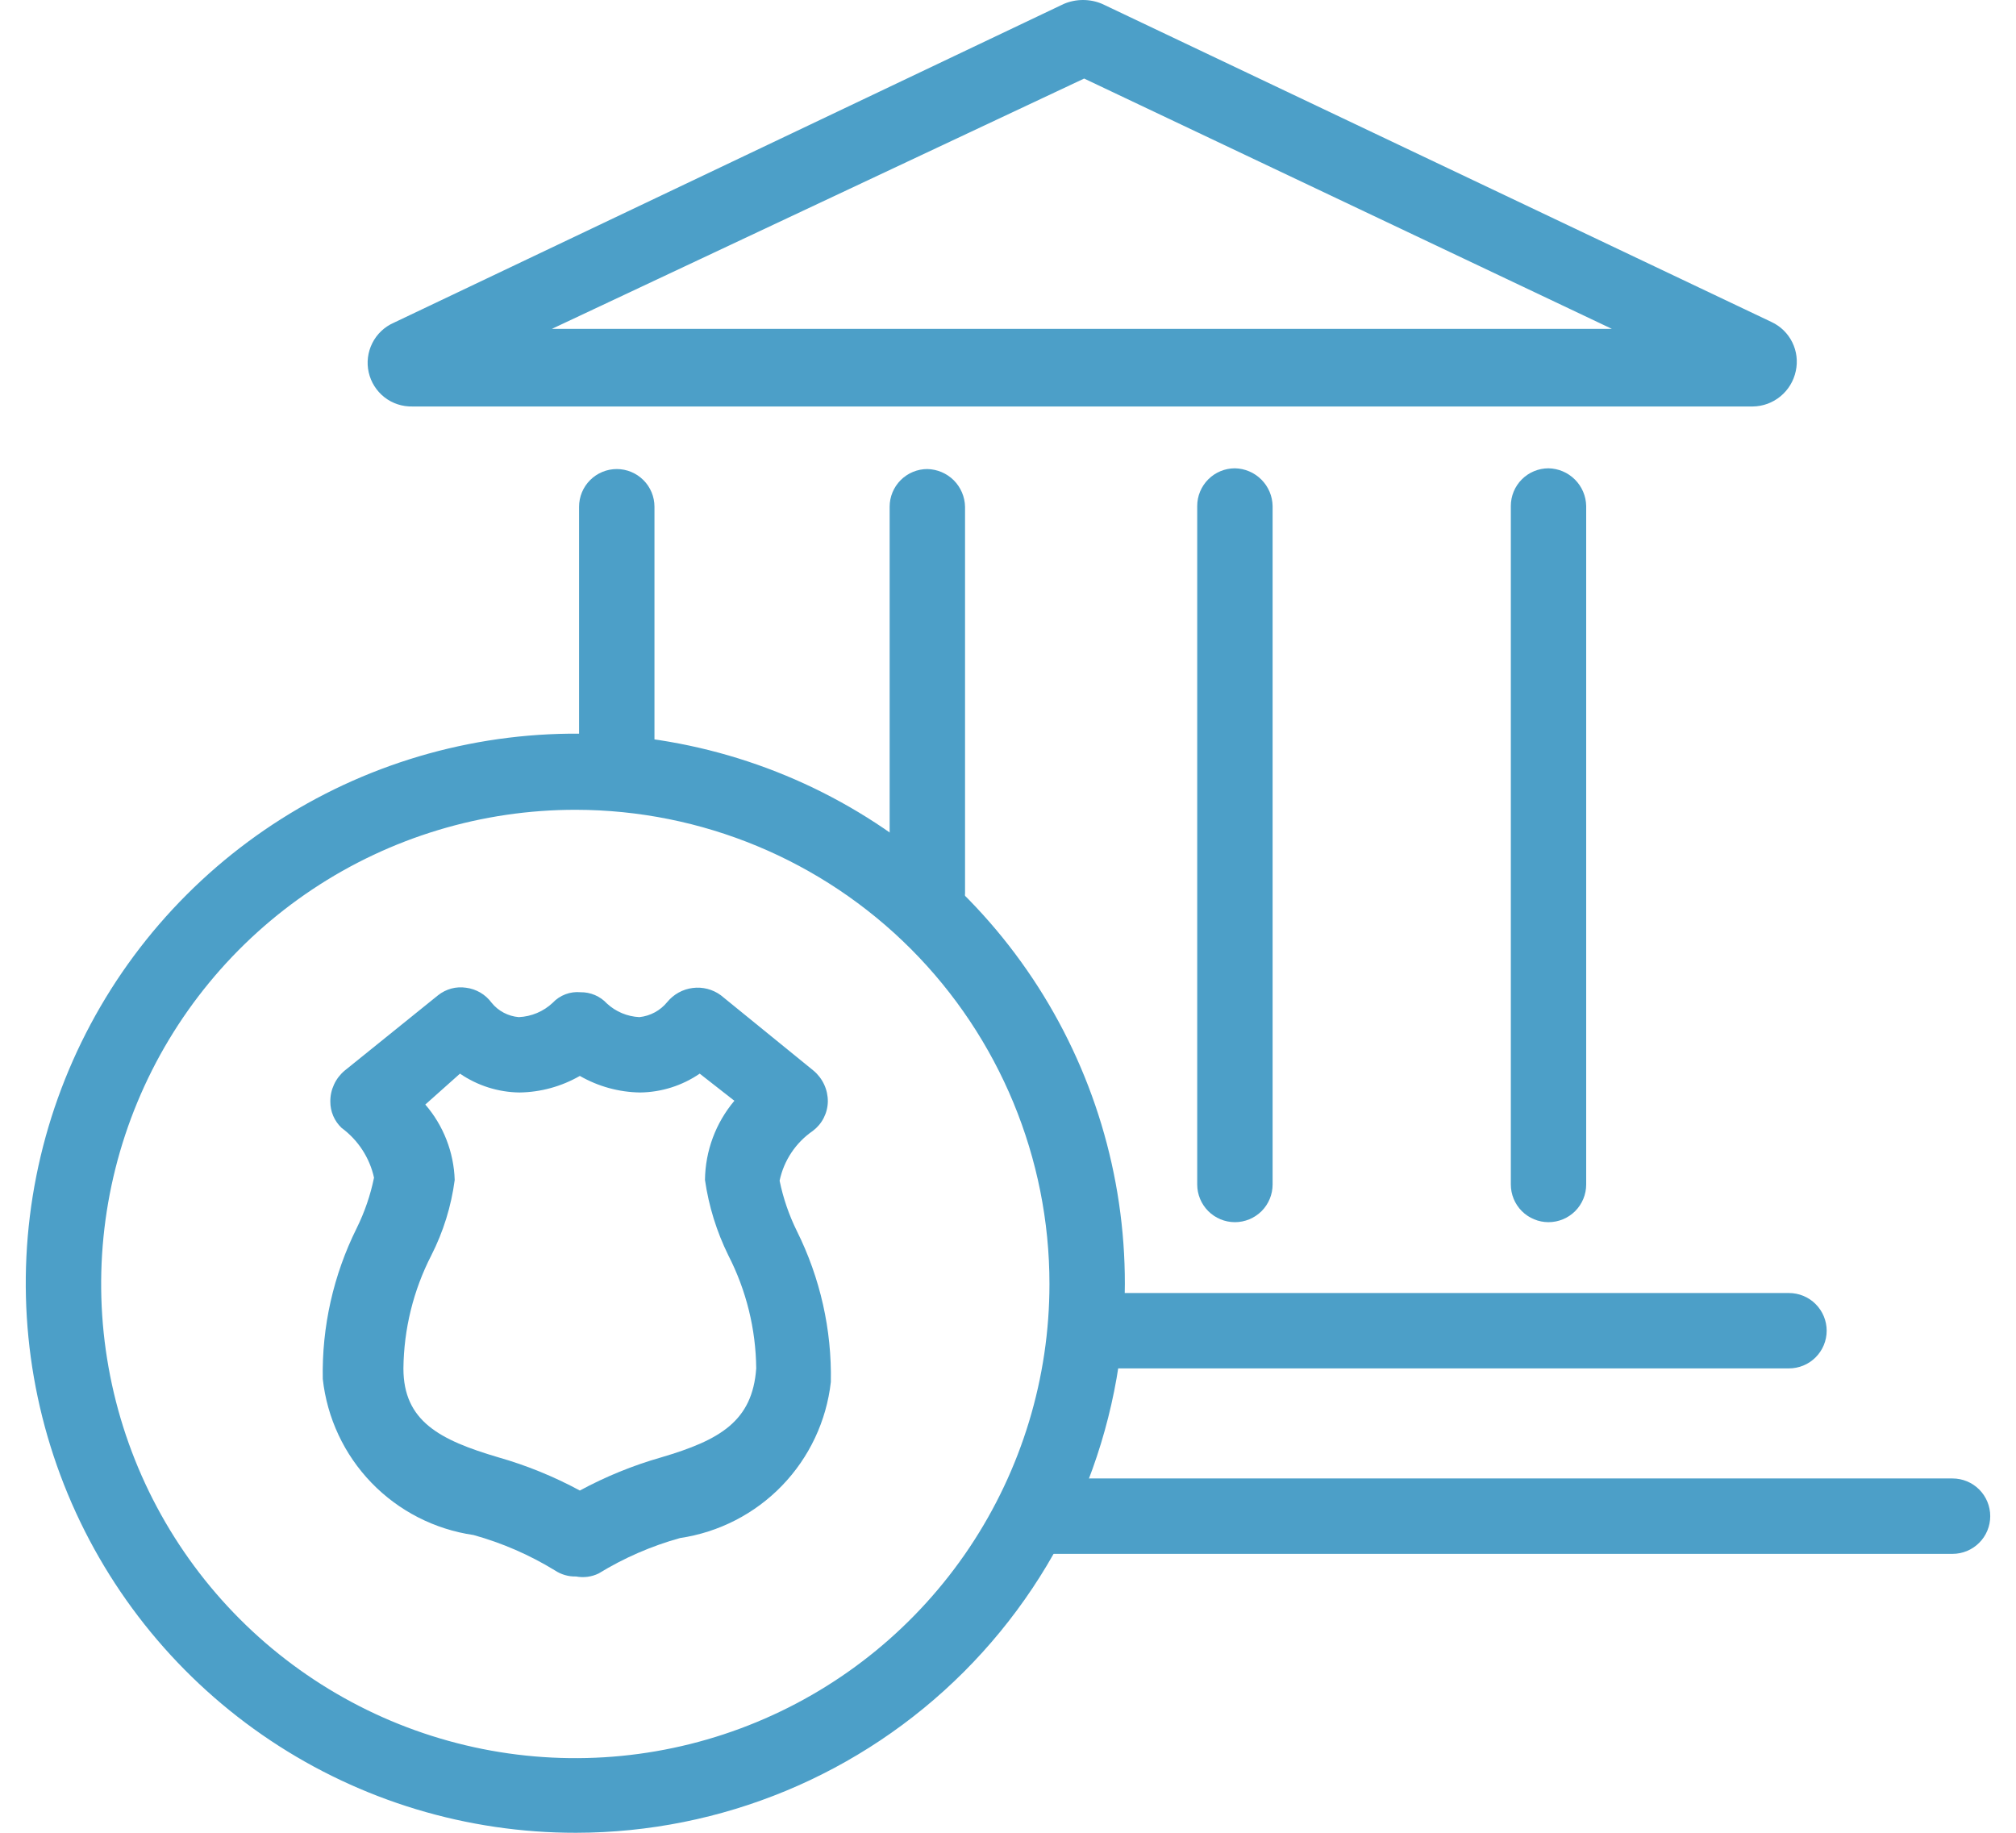 <svg width="55" height="50" viewBox="0 0 55 50" fill="none" xmlns="http://www.w3.org/2000/svg">
<path d="M16.827 21.907C16.554 21.907 16.292 21.799 16.099 21.606C15.907 21.413 15.798 21.151 15.798 20.879V13.825C15.798 13.552 15.907 13.29 16.099 13.098C16.292 12.905 16.554 12.796 16.827 12.796C17.099 12.796 17.361 12.905 17.554 13.098C17.747 13.29 17.855 13.552 17.855 13.825V20.879C17.855 21.151 17.747 21.413 17.554 21.606C17.361 21.799 17.099 21.907 16.827 21.907Z" fill="#4C9FC8"/>
<path d="M25.299 25.403C25.027 25.403 24.765 25.295 24.572 25.102C24.38 24.909 24.271 24.648 24.271 24.375V13.825C24.271 13.552 24.38 13.29 24.572 13.098C24.765 12.905 25.027 12.796 25.299 12.796C25.571 12.802 25.829 12.912 26.021 13.103C26.212 13.295 26.323 13.554 26.328 13.825V24.375C26.323 24.646 26.212 24.905 26.021 25.096C25.829 25.288 25.571 25.398 25.299 25.403Z" fill="#4C9FC8"/>
<path d="M33.691 33.342C33.418 33.342 33.156 33.233 32.964 33.041C32.771 32.848 32.662 32.586 32.662 32.313V13.804C32.662 13.531 32.771 13.27 32.964 13.077C33.156 12.884 33.418 12.776 33.691 12.776C33.962 12.781 34.22 12.891 34.412 13.083C34.604 13.275 34.714 13.533 34.719 13.804V32.313C34.719 32.586 34.611 32.848 34.418 33.041C34.225 33.233 33.963 33.342 33.691 33.342Z" fill="#4C9FC8"/>
<path d="M42.246 33.342C41.973 33.342 41.712 33.233 41.519 33.041C41.326 32.848 41.218 32.586 41.218 32.313V13.804C41.218 13.531 41.326 13.27 41.519 13.077C41.712 12.884 41.973 12.776 42.246 12.776C42.517 12.781 42.775 12.891 42.967 13.083C43.159 13.275 43.269 13.533 43.274 13.804V32.313C43.274 32.586 43.166 32.848 42.973 33.041C42.78 33.233 42.519 33.342 42.246 33.342Z" fill="#4C9FC8"/>
<path d="M47.819 11.089H11.253C10.977 11.096 10.707 11.008 10.489 10.838C10.272 10.668 10.12 10.428 10.059 10.159C9.998 9.89 10.033 9.608 10.157 9.361C10.281 9.114 10.487 8.918 10.739 8.807L29.022 0.107C29.188 0.036 29.366 0 29.547 0C29.727 0 29.905 0.036 30.071 0.107L48.333 8.786C48.579 8.901 48.777 9.096 48.897 9.339C49.017 9.582 49.05 9.858 48.992 10.123C48.935 10.393 48.789 10.636 48.575 10.812C48.362 10.988 48.096 11.086 47.819 11.089ZM15.058 8.971H43.973L29.577 2.143L15.058 8.971Z" fill="#4C9FC8"/>
<path d="M53.269 42.391H28.282C28.01 42.385 27.752 42.275 27.56 42.084C27.369 41.892 27.258 41.633 27.253 41.362C27.253 41.09 27.361 40.828 27.554 40.635C27.747 40.442 28.009 40.334 28.282 40.334H53.269C53.542 40.334 53.803 40.442 53.996 40.635C54.189 40.828 54.297 41.09 54.297 41.362C54.297 41.635 54.189 41.897 53.996 42.089C53.803 42.282 53.542 42.391 53.269 42.391Z" fill="#4C9FC8"/>
<path d="M48.806 37.331H29.783C29.51 37.331 29.249 37.223 29.056 37.03C28.863 36.837 28.755 36.576 28.755 36.303C28.76 36.032 28.87 35.774 29.062 35.582C29.253 35.39 29.512 35.28 29.783 35.275H48.806C49.079 35.275 49.341 35.383 49.533 35.576C49.726 35.769 49.835 36.031 49.835 36.303C49.835 36.576 49.726 36.837 49.533 37.03C49.341 37.223 49.079 37.331 48.806 37.331Z" fill="#4C9FC8"/>
<path d="M15.716 43.008C15.512 43.014 15.31 42.956 15.14 42.843C14.448 42.419 13.701 42.094 12.919 41.877C11.858 41.723 10.879 41.222 10.134 40.451C9.39 39.681 8.923 38.684 8.806 37.619C8.778 36.194 9.096 34.783 9.731 33.506C9.947 33.069 10.106 32.606 10.204 32.128C10.084 31.584 9.769 31.101 9.32 30.771C9.222 30.678 9.144 30.567 9.091 30.443C9.038 30.319 9.011 30.186 9.012 30.051C9.01 29.89 9.045 29.732 9.113 29.586C9.18 29.44 9.279 29.311 9.402 29.208L11.952 27.151C12.058 27.067 12.181 27.005 12.312 26.969C12.442 26.934 12.579 26.926 12.713 26.946C12.852 26.963 12.985 27.009 13.105 27.079C13.226 27.15 13.33 27.245 13.413 27.357C13.503 27.469 13.616 27.561 13.743 27.628C13.87 27.695 14.01 27.736 14.153 27.748C14.498 27.733 14.827 27.594 15.079 27.357C15.175 27.254 15.294 27.175 15.426 27.125C15.557 27.075 15.699 27.056 15.839 27.069C15.974 27.067 16.108 27.094 16.232 27.147C16.356 27.2 16.467 27.279 16.559 27.378C16.801 27.601 17.114 27.732 17.444 27.748C17.742 27.717 18.015 27.569 18.204 27.336C18.378 27.125 18.626 26.987 18.898 26.953C19.169 26.918 19.444 26.989 19.665 27.151L22.194 29.208C22.317 29.311 22.416 29.44 22.484 29.586C22.552 29.732 22.586 29.89 22.585 30.051C22.582 30.207 22.543 30.361 22.472 30.5C22.401 30.639 22.299 30.759 22.174 30.853C21.709 31.173 21.385 31.659 21.269 32.211C21.367 32.688 21.526 33.151 21.742 33.588C22.377 34.865 22.695 36.276 22.667 37.702C22.547 38.766 22.079 39.76 21.335 40.53C20.591 41.3 19.613 41.802 18.554 41.959C17.772 42.176 17.025 42.501 16.333 42.925C16.142 43.019 15.925 43.047 15.716 43.008ZM11.603 30.133C12.098 30.707 12.381 31.433 12.405 32.19C12.311 32.907 12.095 33.602 11.767 34.247C11.277 35.202 11.017 36.258 11.006 37.331C11.006 38.771 11.994 39.285 13.598 39.758C14.369 39.978 15.113 40.282 15.819 40.663C16.524 40.282 17.269 39.978 18.04 39.758C19.644 39.285 20.528 38.771 20.631 37.331C20.621 36.258 20.36 35.202 19.87 34.247C19.551 33.599 19.336 32.905 19.233 32.19C19.242 31.399 19.525 30.636 20.035 30.03L19.089 29.29C18.61 29.618 18.044 29.797 17.464 29.804C16.886 29.796 16.32 29.64 15.819 29.352C15.318 29.64 14.752 29.796 14.174 29.804C13.593 29.797 13.028 29.618 12.549 29.29L11.603 30.133Z" fill="#4C9FC8"/>
<path d="M15.716 50C12.749 50.004 9.847 49.128 7.379 47.482C4.91 45.836 2.985 43.495 1.848 40.755C0.711 38.014 0.412 34.998 0.99 32.088C1.568 29.178 2.996 26.504 5.094 24.406C7.192 22.308 9.865 20.88 12.776 20.302C15.686 19.724 18.702 20.023 21.442 21.16C24.183 22.298 26.524 24.222 28.17 26.691C29.816 29.16 30.692 32.061 30.688 35.028C30.683 38.997 29.103 42.802 26.297 45.609C23.49 48.416 19.685 49.995 15.716 50ZM15.716 22.092C13.157 22.088 10.654 22.843 8.524 24.262C6.394 25.681 4.732 27.7 3.75 30.064C2.768 32.427 2.509 35.029 3.006 37.539C3.502 40.05 4.733 42.357 6.541 44.168C8.349 45.979 10.654 47.213 13.164 47.714C15.674 48.215 18.276 47.96 20.641 46.981C23.006 46.003 25.027 44.345 26.45 42.217C27.872 40.089 28.631 37.588 28.631 35.028C28.631 31.601 27.271 28.314 24.85 25.888C22.428 23.463 19.143 22.098 15.716 22.092Z" fill="#4C9FC8"/>
</svg>
